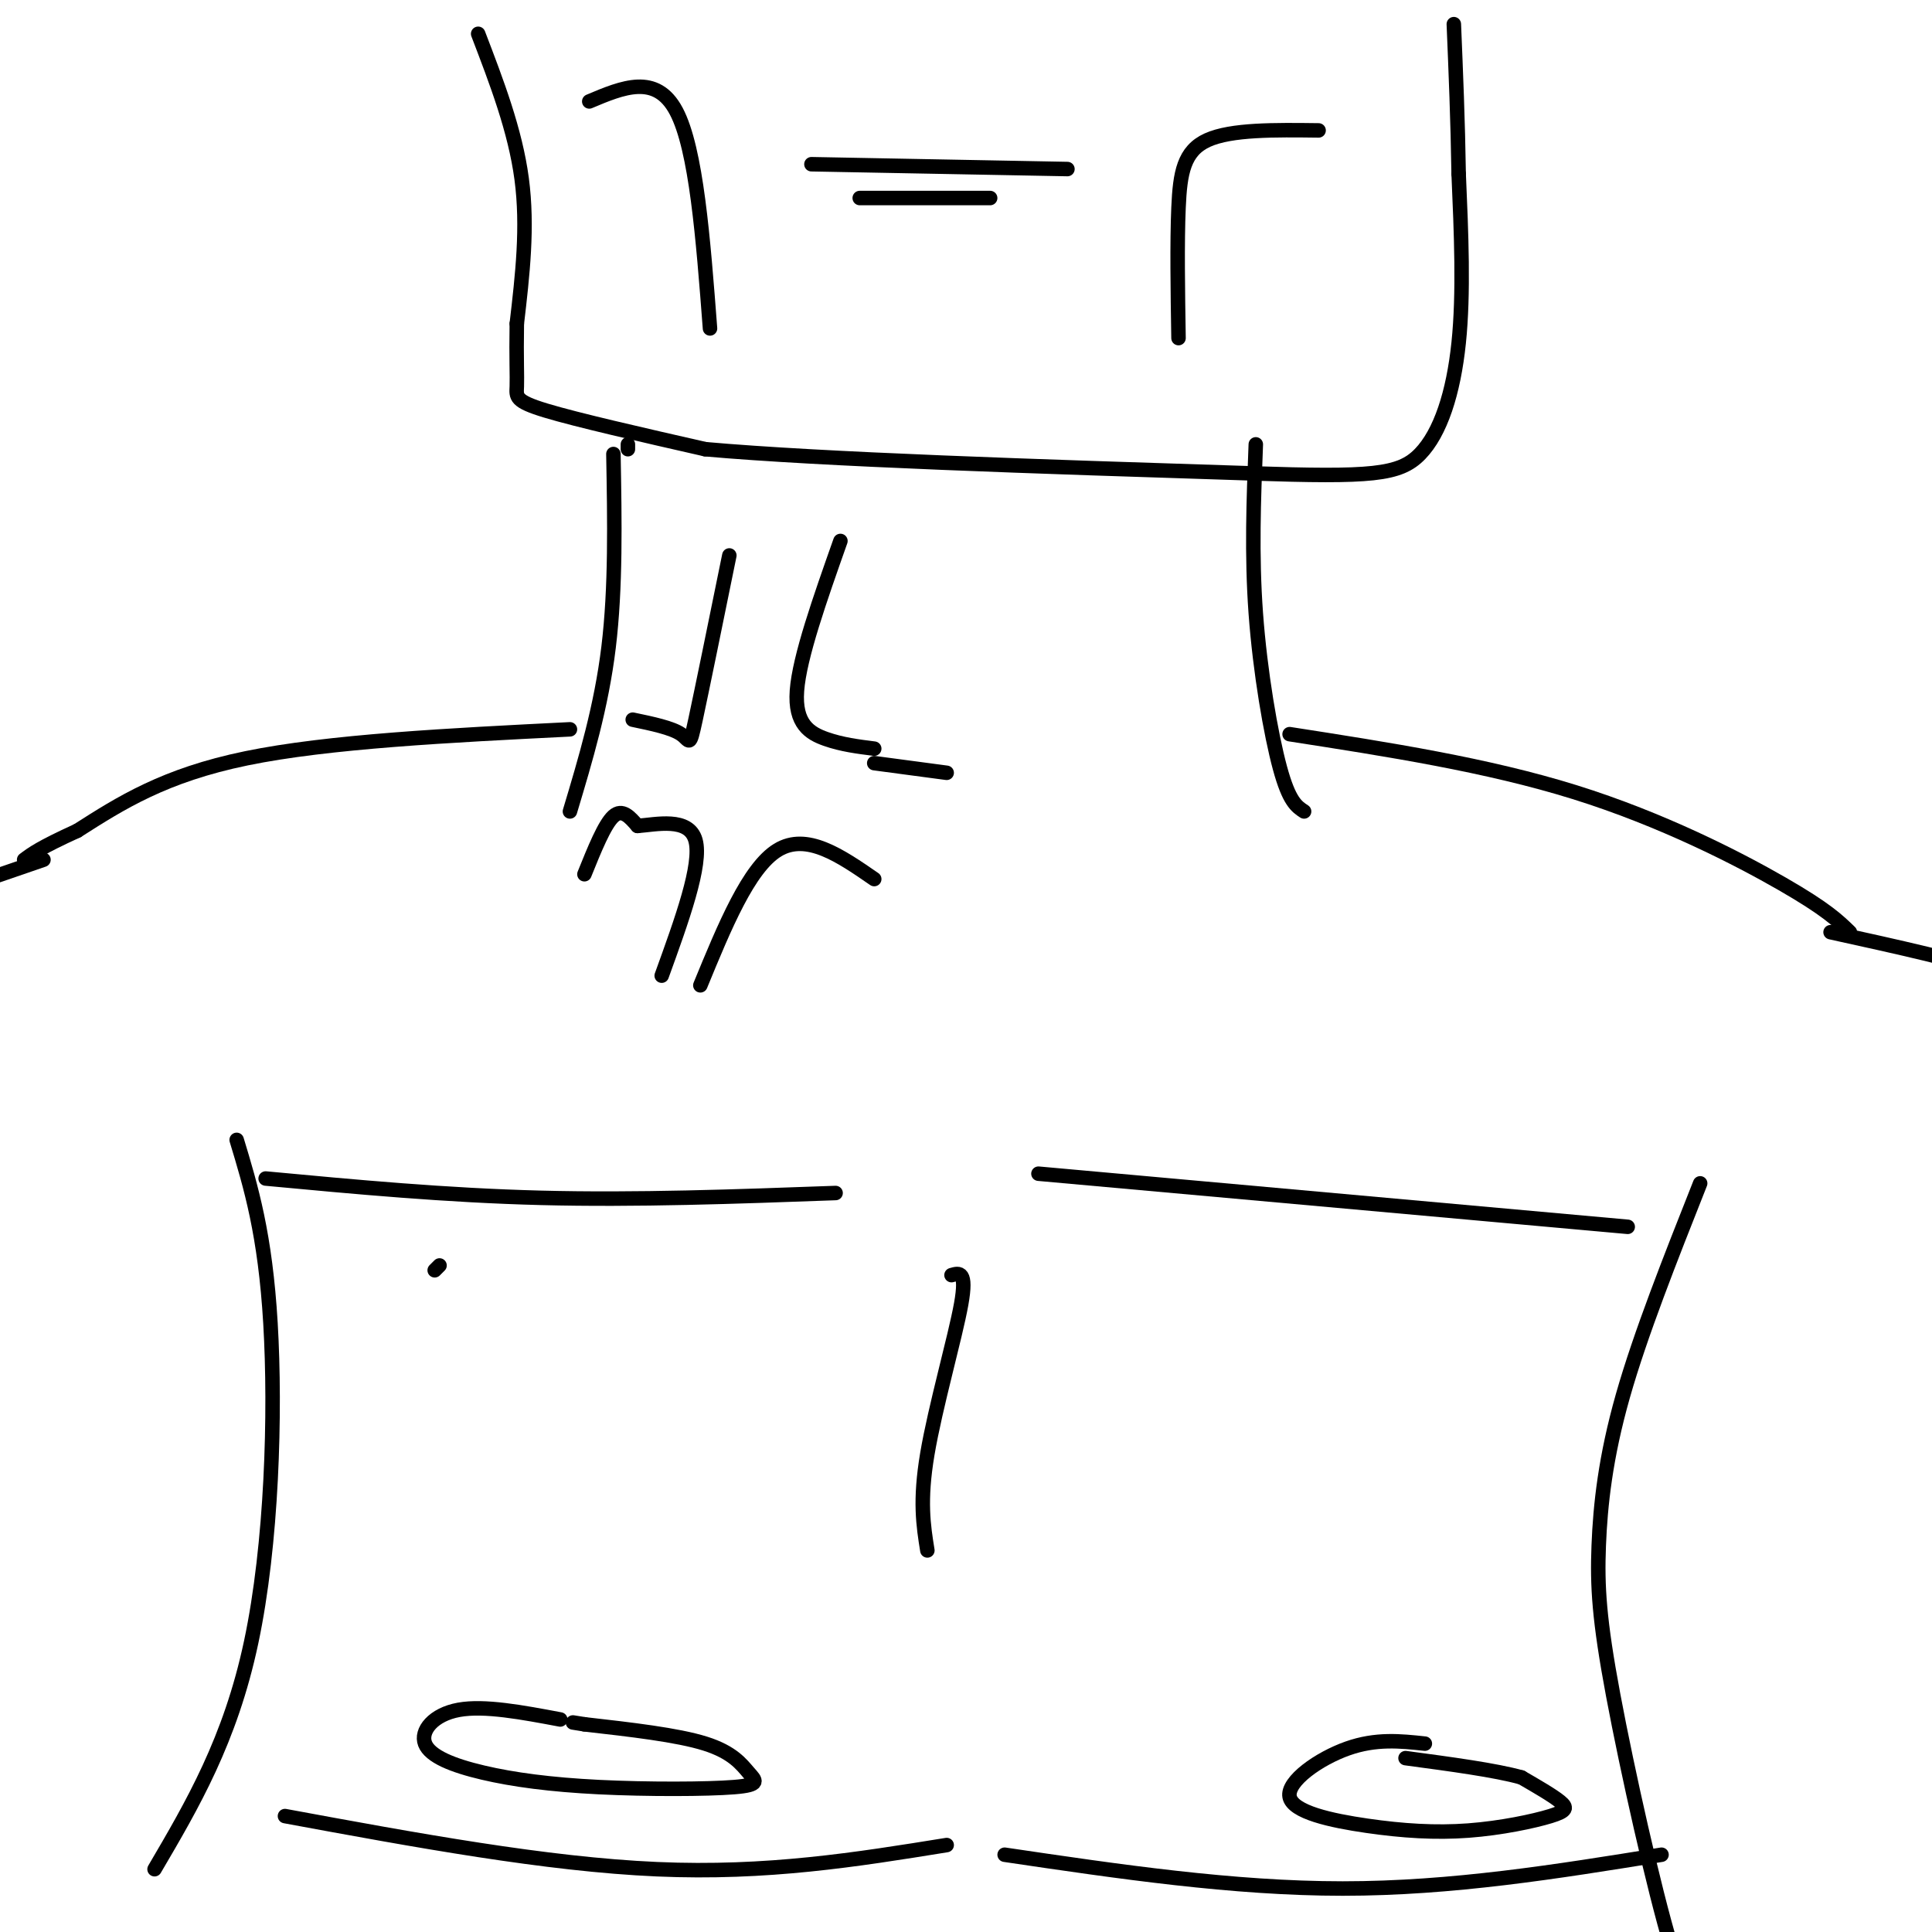 <svg viewBox='0 0 400 400' version='1.1' xmlns='http://www.w3.org/2000/svg' xmlns:xlink='http://www.w3.org/1999/xlink'><g fill='none' stroke='#000000' stroke-width='3' stroke-linecap='round' stroke-linejoin='round'><path d='M130,92c0.000,0.000 0.000,1.000 0,1'/><path d='M127,94c0.250,13.833 0.500,27.667 -1,40c-1.500,12.333 -4.750,23.167 -8,34'/><path d='M260,92c-0.444,11.422 -0.889,22.844 0,35c0.889,12.156 3.111,25.044 5,32c1.889,6.956 3.444,7.978 5,9'/><path d='M118,151c-25.000,1.250 -50.000,2.500 -67,6c-17.000,3.500 -26.000,9.250 -35,15'/><path d='M16,172c-7.667,3.500 -9.333,4.750 -11,6'/><path d='M9,178c0.000,0.000 -32.000,11.000 -32,11'/><path d='M267,152c20.444,3.178 40.889,6.356 59,12c18.111,5.644 33.889,13.756 43,19c9.111,5.244 11.556,7.622 14,10'/><path d='M379,193c13.667,3.000 27.333,6.000 36,9c8.667,3.000 12.333,6.000 16,9'/><path d='M91,262c0.000,0.000 -1.000,1.000 -1,1'/><path d='M55,244c18.667,1.750 37.333,3.500 57,4c19.667,0.500 40.333,-0.250 61,-1'/><path d='M215,243c0.000,0.000 122.000,11.000 122,11'/><path d='M197,264c1.622,-0.467 3.244,-0.933 2,6c-1.244,6.933 -5.356,21.267 -7,31c-1.644,9.733 -0.822,14.867 0,20'/><path d='M59,376c27.083,5.000 54.167,10.000 77,11c22.833,1.000 41.417,-2.000 60,-5'/><path d='M208,384c23.667,3.500 47.333,7.000 70,7c22.667,0.000 44.333,-3.500 66,-7'/><path d='M116,356c-7.855,-1.479 -15.711,-2.959 -21,-2c-5.289,0.959 -8.013,4.356 -7,7c1.013,2.644 5.763,4.535 12,6c6.237,1.465 13.961,2.503 24,3c10.039,0.497 22.392,0.453 28,0c5.608,-0.453 4.471,-1.314 3,-3c-1.471,-1.686 -3.278,-4.196 -9,-6c-5.722,-1.804 -15.361,-2.902 -25,-4'/><path d='M121,357c-4.167,-0.667 -2.083,-0.333 0,0'/><path d='M295,361c-5.054,-0.541 -10.107,-1.083 -16,1c-5.893,2.083 -12.624,6.789 -12,10c0.624,3.211 8.604,4.927 16,6c7.396,1.073 14.209,1.504 21,1c6.791,-0.504 13.559,-1.943 17,-3c3.441,-1.057 3.555,-1.730 2,-3c-1.555,-1.270 -4.777,-3.135 -8,-5'/><path d='M315,368c-5.333,-1.500 -14.667,-2.750 -24,-4'/><path d='M49,236c2.956,9.756 5.911,19.511 7,38c1.089,18.489 0.311,45.711 -4,66c-4.311,20.289 -12.156,33.644 -20,47'/><path d='M352,245c-6.190,15.628 -12.380,31.257 -16,44c-3.620,12.743 -4.671,22.601 -5,31c-0.329,8.399 0.065,15.338 3,31c2.935,15.662 8.410,40.046 12,52c3.590,11.954 5.295,11.477 7,11'/><path d='M99,7c3.833,10.000 7.667,20.000 9,30c1.333,10.000 0.167,20.000 -1,30'/><path d='M107,67c-0.119,7.381 0.083,10.833 0,13c-0.083,2.167 -0.452,3.048 6,5c6.452,1.952 19.726,4.976 33,8'/><path d='M146,93c24.333,2.167 68.667,3.583 113,5'/><path d='M259,98c24.929,0.821 30.750,0.375 35,-4c4.250,-4.375 6.929,-12.679 8,-23c1.071,-10.321 0.536,-22.661 0,-35'/><path d='M302,36c-0.167,-11.000 -0.583,-21.000 -1,-31'/><path d='M168,34c0.000,0.000 53.000,1.000 53,1'/><path d='M178,41c0.000,0.000 27.000,0.000 27,0'/><path d='M122,21c6.917,-2.917 13.833,-5.833 18,2c4.167,7.833 5.583,26.417 7,45'/><path d='M244,70c-0.156,-9.889 -0.311,-19.778 0,-27c0.311,-7.222 1.089,-11.778 6,-14c4.911,-2.222 13.956,-2.111 23,-2'/><path d='M151,115c-2.844,13.956 -5.689,27.911 -7,34c-1.311,6.089 -1.089,4.311 -3,3c-1.911,-1.311 -5.956,-2.156 -10,-3'/><path d='M174,112c-4.244,12.022 -8.489,24.044 -9,31c-0.511,6.956 2.711,8.844 6,10c3.289,1.156 6.644,1.578 10,2'/><path d='M121,181c2.083,-5.167 4.167,-10.333 6,-12c1.833,-1.667 3.417,0.167 5,2'/><path d='M132,171c3.756,-0.267 10.644,-1.933 12,3c1.356,4.933 -2.822,16.467 -7,28'/><path d='M145,204c5.000,-12.167 10.000,-24.333 16,-28c6.000,-3.667 13.000,1.167 20,6'/><path d='M181,158c0.000,0.000 15.000,2.000 15,2'/></g>
</svg>